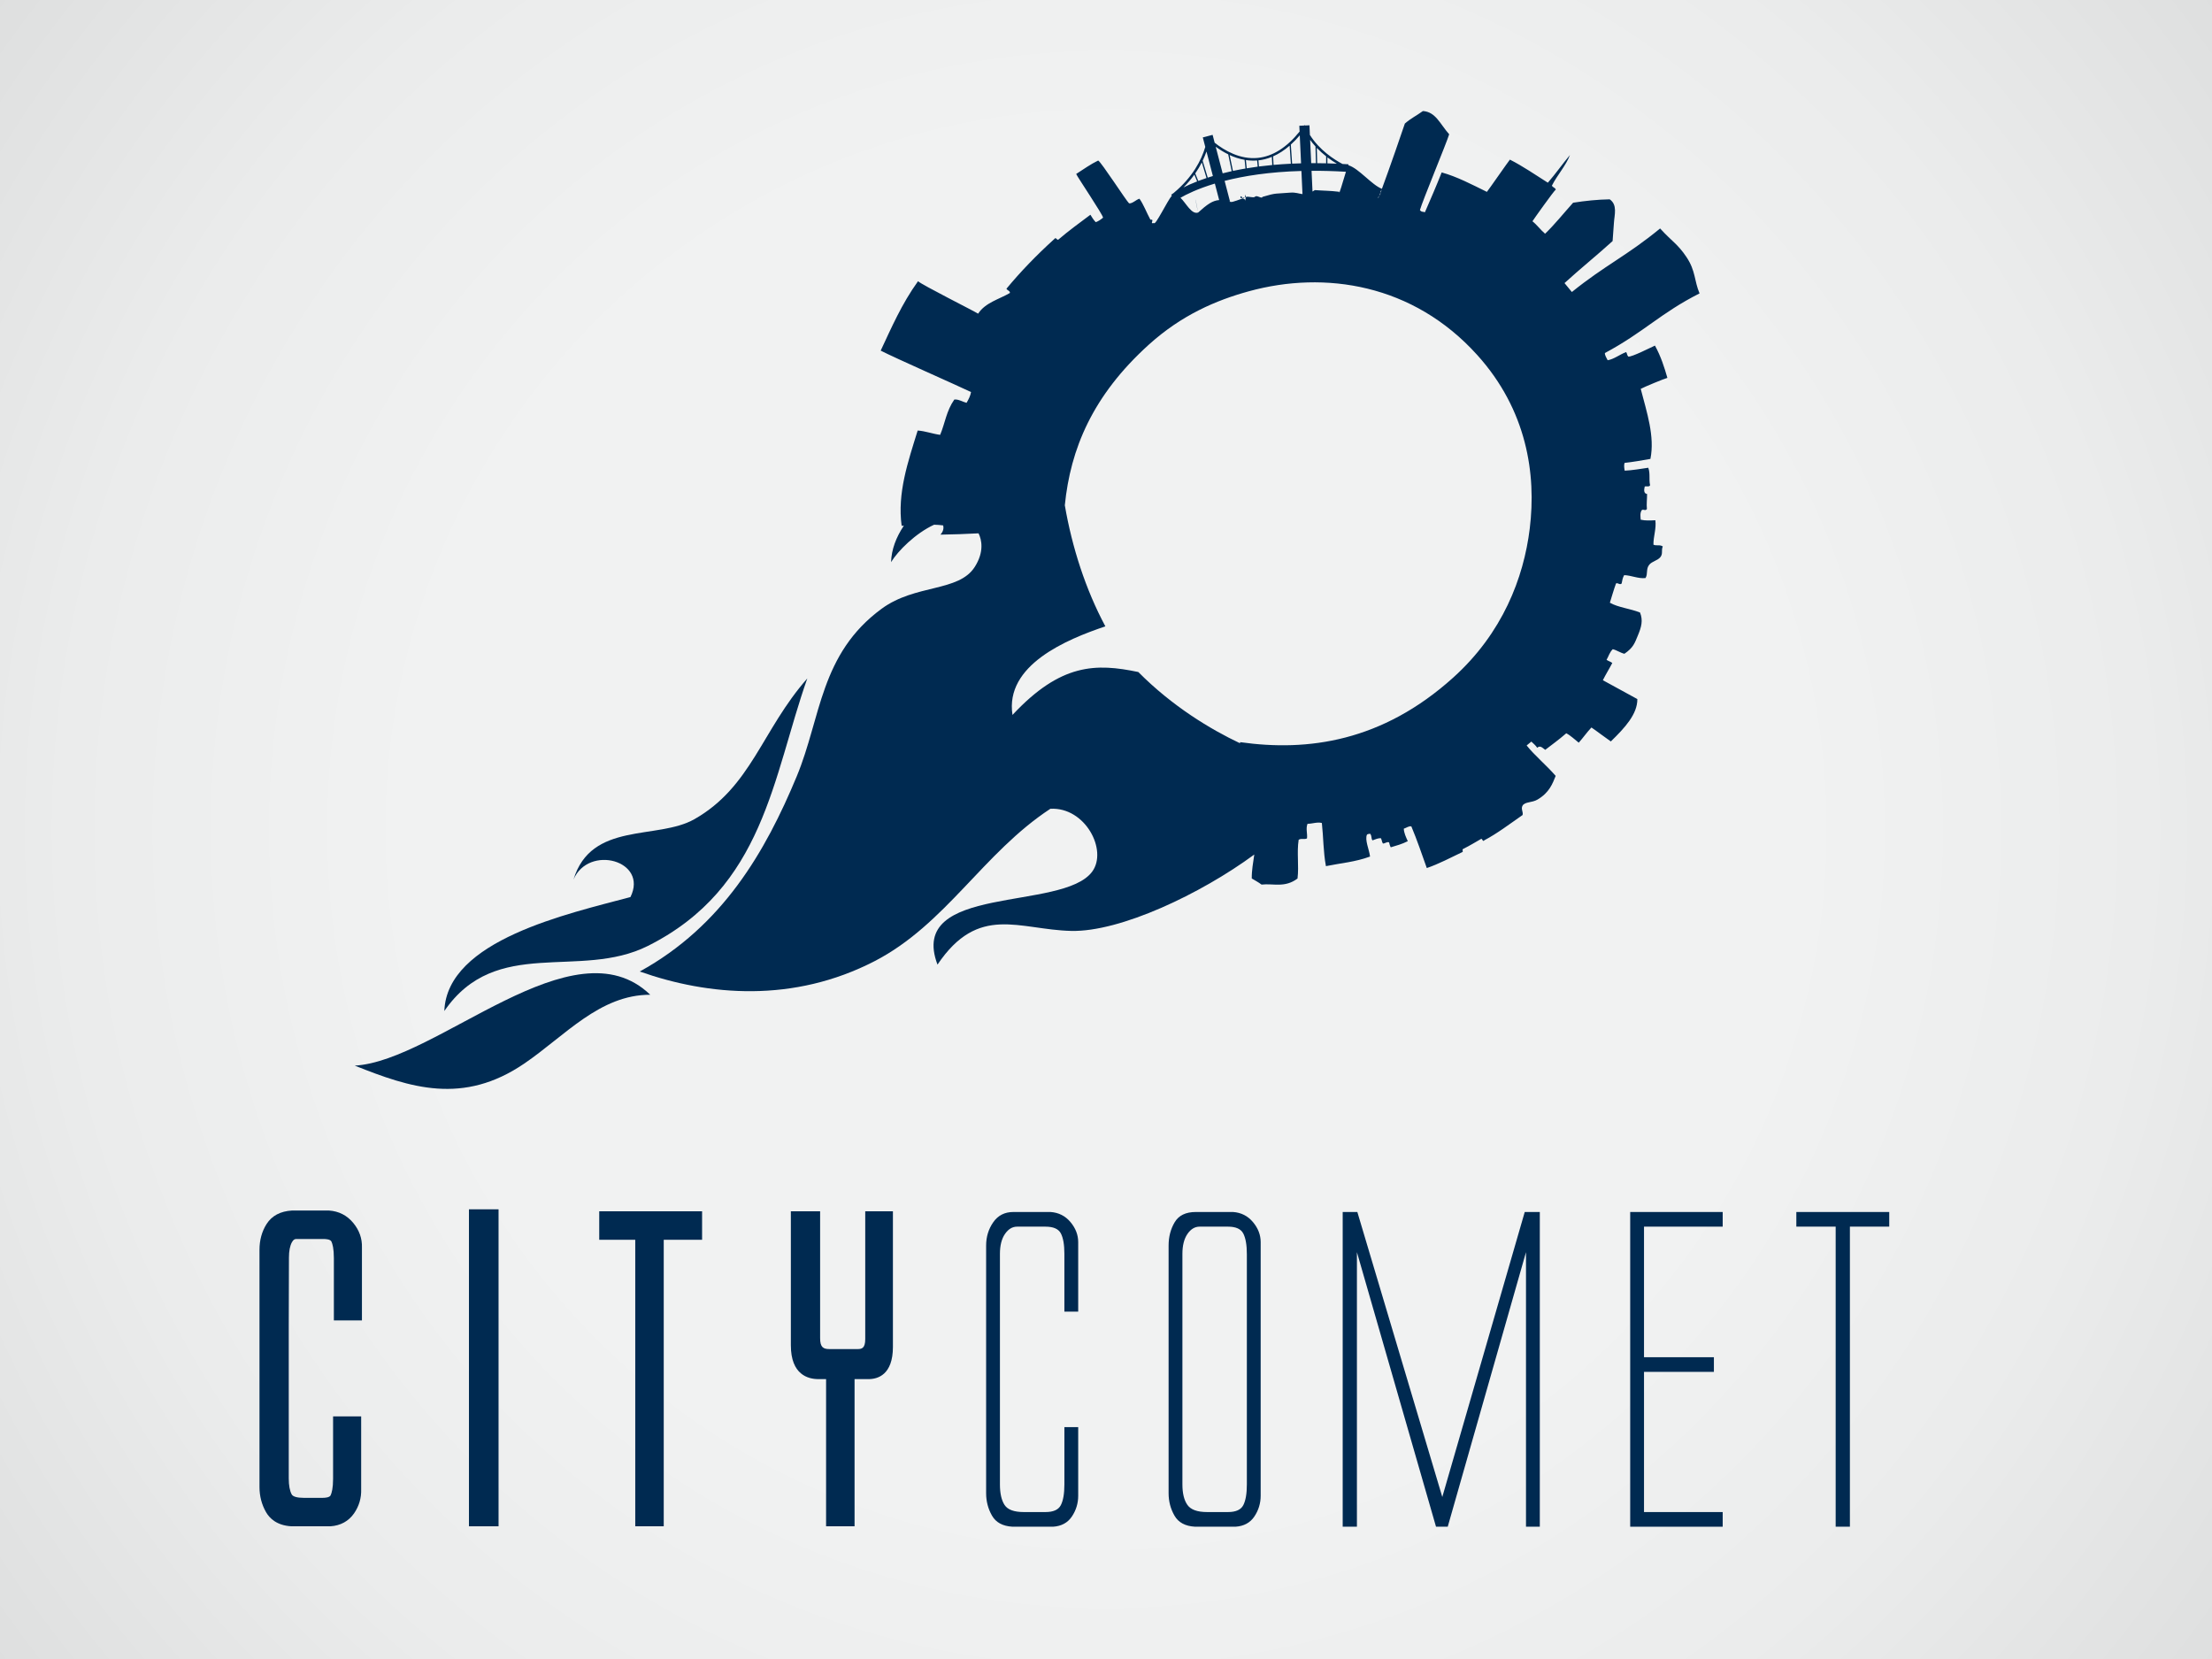 <?xml version="1.0" encoding="utf-8"?>
<!-- Generator: Adobe Illustrator 15.0.2, SVG Export Plug-In . SVG Version: 6.00 Build 0)  -->
<!DOCTYPE svg PUBLIC "-//W3C//DTD SVG 1.1//EN" "http://www.w3.org/Graphics/SVG/1.1/DTD/svg11.dtd">
<svg version="1.1" xmlns="http://www.w3.org/2000/svg" xmlns:xlink="http://www.w3.org/1999/xlink" x="0px" y="0px" width="480px"
	 height="360px" viewBox="0 0 480 360" enable-background="new 0 0 480 360" xml:space="preserve">
<rect x="0" y="0" width="480" height="360" fill="#808080" stroke="none"/>
<g id="Layer_1">
	<radialGradient id="SVGID_1_" cx="240" cy="180" r="392.794" gradientUnits="userSpaceOnUse">
		<stop  offset="0.382" style="stop-color:#F1F2F2"/>
		<stop  offset="0.575" style="stop-color:#EBECEC"/>
		<stop  offset="0.843" style="stop-color:#D9DADA"/>
		<stop  offset="1" style="stop-color:#CCCCCC"/>
	</radialGradient>
	<rect x="-217.062" y="-135.704" fill="url(#SVGID_1_)" width="914.124" height="631.408"/>
</g>
<g id="Shadow">
</g>
<g id="Layer_2">
	<g>
		<g>
			<g>
				<path fill="#002A51" d="M217.985,326.569c0.666,1.03,2.057,1.544,4.177,1.544h4.723c1.694,0,2.799-0.499,3.314-1.498
					c0.514-0.999,0.772-2.497,0.772-4.495v-12.441h2.997v14.893c0,1.635-0.454,3.134-1.362,4.496
					c-0.908,1.362-2.27,2.104-4.086,2.225h-8.81c-2.12-0.121-3.603-0.922-4.45-2.406c-0.848-1.483-1.271-3.103-1.271-4.858v-53.762
					c0-1.876,0.514-3.557,1.543-5.041c1.029-1.482,2.482-2.225,4.359-2.225h8.083c1.755,0.122,3.192,0.849,4.313,2.18
					c1.119,1.332,1.68,2.785,1.68,4.359v15.074h-2.997v-12.532c0-1.997-0.258-3.48-0.772-4.449c-0.515-0.968-1.62-1.453-3.314-1.453
					h-6.176c-1.03,0-1.907,0.53-2.633,1.589c-0.727,1.061-1.09,2.498-1.09,4.313v50.039
					C216.986,324.059,217.318,325.541,217.985,326.569z"/>
				<path fill="#002A51" d="M273.563,324.571c0,1.635-0.454,3.134-1.362,4.496s-2.271,2.104-4.087,2.225h-8.809
					c-2.12-0.121-3.603-0.922-4.45-2.406c-0.849-1.483-1.271-3.103-1.271-4.858v-53.762c0-1.876,0.438-3.557,1.317-5.041
					c0.877-1.482,2.407-2.225,4.586-2.225h8.082c1.755,0.122,3.193,0.849,4.313,2.18c1.12,1.332,1.681,2.785,1.681,4.359V324.571z
					 M257.67,326.569c0.727,1.03,2.148,1.544,4.268,1.544h4.541c1.694,0,2.8-0.499,3.315-1.498c0.514-0.999,0.772-2.497,0.772-4.495
					v-49.948c0-1.997-0.258-3.496-0.772-4.495c-0.515-0.999-1.621-1.498-3.315-1.498h-6.175c-1.03,0-1.907,0.53-2.634,1.589
					c-0.727,1.061-1.09,2.498-1.09,4.313v50.039C256.581,324.059,256.944,325.541,257.67,326.569z"/>
				<path fill="#002A51" d="M311.613,331.292l-17.164-59.574v59.574h-3.087V263h3.178l18.435,61.844L330.866,263h3.269v68.292
					h-2.997v-59.574l-16.982,59.574H311.613z"/>
				<path fill="#002A51" d="M353.75,263h20.07v3.179h-17.073v28.334h15.166v3.178h-15.166v30.423h17.073v3.179h-20.07V263z"/>
				<path fill="#002A51" d="M409.961,263v3.179h-8.536v65.113h-3.088v-65.113h-8.536V263H409.961z"/>
			</g>
		</g>
		<g>
			<g>
				<g>
					<path fill="#002A51" d="M63.308,330.422c-2.326-0.128-3.961-1.031-4.906-2.686c-0.871-1.527-1.313-3.229-1.313-5.06v-51.476
						c0-1.954,0.478-3.695,1.42-5.175c0.997-1.576,2.653-2.44,4.922-2.568l7.862-0.001c1.964,0.129,3.548,0.938,4.76,2.404
						c1.199,1.45,1.773,3.086,1.707,4.861l0.001,15.019h-4.53v-12.755c0-1.74-0.204-3.058-0.607-3.915
						c-0.116-0.245-0.471-0.996-2.438-0.996h-5.859c-0.457,0-1.127,0.116-1.671,1.12c-0.487,0.899-0.734,2.146-0.734,3.706
						l-0.042,14.78v33.127c0,1.668,0.253,2.97,0.751,3.87c0.416,0.747,1.502,1.127,3.226,1.127h4.163
						c1.967,0,2.319-0.751,2.435-0.997c0.403-0.858,0.607-2.176,0.607-3.917v-12.757h4.534v15.052
						c0.06,1.726-0.416,3.342-1.414,4.778c-1.044,1.501-2.558,2.327-4.498,2.455l-0.026,0.002H63.308z"/>
					<path fill="#002A51" d="M71.293,264.237c1.696,0.113,3.085,0.822,4.159,2.121c1.078,1.304,1.588,2.748,1.529,4.335v14.268
						h-2.969v-11.975c0-1.869-0.229-3.285-0.682-4.247c-0.455-0.961-1.502-1.444-3.145-1.444h-5.859
						c-1.019,0-1.806,0.51-2.357,1.528s-0.829,2.378-0.829,4.078l-0.042,14.778v2.718v5.776v5.609v19.025
						c0,1.813,0.284,3.228,0.848,4.248c0.568,1.019,1.871,1.529,3.909,1.529h4.163c1.643,0,2.69-0.483,3.142-1.446
						c0.451-0.961,0.681-2.378,0.681-4.248v-11.977h2.973v14.271c0.055,1.585-0.368,3.029-1.274,4.333
						c-0.906,1.302-2.209,2.01-3.909,2.122h-8.323c-2.012-0.112-3.419-0.876-4.228-2.292c-0.807-1.415-1.21-2.973-1.21-4.673v-2.719
						v-46.037v-2.72c0-1.81,0.432-3.396,1.298-4.756c0.86-1.359,2.299-2.095,4.308-2.208H71.293 M71.345,262.677h-0.052h-7.818
						h-0.044l-0.044,0.002c-2.535,0.144-4.398,1.13-5.539,2.932c-1.021,1.604-1.54,3.485-1.54,5.591v2.72v46.037v2.719
						c0,1.968,0.476,3.8,1.415,5.446c0.746,1.306,2.304,2.898,5.497,3.077l0.043,0.002h0.043h8.323h0.051l0.052-0.003
						c2.158-0.143,3.917-1.106,5.087-2.788c1.091-1.571,1.614-3.337,1.554-5.25v-14.246v-1.561h-1.561H73.84h-1.561v1.561v11.977
						c0,2.025-0.29,3.067-0.533,3.585c-0.224,0.478-1.179,0.549-1.729,0.549h-4.163c-1.359,0-2.287-0.266-2.545-0.729
						c-0.431-0.779-0.65-1.954-0.65-3.488v-19.025v-5.609v-5.776v-2.718l0.042-14.773c0-1.434,0.215-2.556,0.64-3.34
						c0.355-0.655,0.695-0.711,0.985-0.711h5.859c0.55,0,1.507,0.072,1.733,0.552c0.242,0.514,0.532,1.556,0.532,3.579v11.975v1.561
						h1.561h2.969h1.561v-1.561v-14.24c0.065-1.96-0.569-3.763-1.887-5.356c-1.354-1.639-3.123-2.542-5.258-2.685L71.345,262.677
						L71.345,262.677z"/>
				</g>
				<g>
					<polygon fill="#002A51" points="138.631,330.422 138.631,268.246 130.814,268.246 130.814,263.626 151.575,263.626 
						151.575,268.246 143.25,268.246 143.25,330.422 					"/>
					<path fill="#002A51" d="M150.794,264.406v3.06h-3.4h-4.923v62.176h-3.058v-62.176h-4.417h-3.4v-3.06h9.601H150.794
						 M152.355,262.846h-1.561h-9.599h-9.601h-1.561v1.561v3.06v1.561h1.561h3.4h2.856v60.615v1.561h1.561h3.058h1.561v-1.561
						v-60.615h3.362h3.4h1.561v-1.561v-3.06V262.846L152.355,262.846z"/>
				</g>
				<g>
					<path fill="#002A51" d="M180.04,330.422v-31.938h-2.447c-2.372,0-5.2-1.138-5.2-6.559v-28.3h4.79v26.771
						c0,2.163,0.858,3.128,2.785,3.128h6.118c1.21,0,2.449-0.352,2.449-2.957v-26.942h4.447v28.643c0,5.138-2.457,6.216-4.518,6.216
						h-3.806v31.938H180.04z"/>
					<path fill="#002A51" d="M192.202,264.406v27.862c0,3.624-1.246,5.436-3.738,5.436h-4.586v31.938h-3.058v-31.938h-3.227
						c-2.948,0-4.419-1.925-4.419-5.778v-18.005v-2.72v-6.795h3.229v23.273v2.718c0,2.606,1.19,3.908,3.566,3.908h6.118
						c2.151,0,3.229-1.243,3.229-3.737v-5.607v-11.975v-8.58H192.202 M193.763,262.846h-1.561h-2.887h-1.561v1.561v8.58v11.975
						v5.607c0,2.013-0.755,2.177-1.668,2.177h-6.118c-1.3,0-2.005-0.374-2.005-2.348v-2.718v-23.273v-1.561h-1.561h-3.229h-1.561
						v1.561v6.795v2.72v18.005c0,6.386,3.747,7.339,5.98,7.339h1.666v30.377v1.561h1.561h3.058h1.561v-1.561v-30.377h3.025
						c1.979,0,5.299-0.908,5.299-6.996v-27.862V262.846L193.763,262.846z"/>
				</g>
			</g>
			<g>
				<rect x="102.542" y="263.198" fill="#002A51" width="4.862" height="67.224"/>
				<path fill="#002A51" d="M106.625,263.979v65.663h-3.302v-65.663H106.625 M108.186,262.418h-1.561h-3.302h-1.561v1.561v65.663
					v1.561h1.561h3.302h1.561v-1.561v-65.663V262.418L108.186,262.418z"/>
			</g>
		</g>
	</g>
	<g>
		<g>
			<path fill="#002A51" d="M76.985,231.238c12.015,4.798,23.496,8.643,36.85-0.494c8.808-6.024,16.322-14.897,27.265-14.886
				C124.405,199.783,94.902,230.234,76.985,231.238z"/>
			<path fill="#002A51" d="M140.59,205.262c25.27-12.662,27.057-36.705,34.594-58.043c-9.875,11.223-12.142,23.514-24.489,30.538
				c-8.068,4.583-22.404,0.42-26.249,13.113c3.265-7.669,16.287-4.146,12.363,3.789c-13.425,3.609-39.814,9.297-40.388,24.727
				C107.685,202.996,125.756,212.695,140.59,205.262z"/>
			<path fill="#002A51" d="M259.994,46.122C258.889,40.405,259.657,44.813,259.994,46.122L259.994,46.122z"/>
			<path fill="#002A51" d="M270.146,42.879c0.05-0.052,0.11-0.087,0.176-0.116C270.291,42.283,270.217,41.914,270.146,42.879z"/>
			<path fill="#002A51" d="M359.122,74.993c-0.781,0.337-5.047,2.526-5.785,2.384c-0.331-0.345-0.215-0.646-0.467-0.981
				c-1.328,0.49-2.715,1.589-4.012,1.771c-0.262-0.526-0.62-1.06-0.601-1.558c8.528-4.567,12.039-8.642,20.541-12.943
				c-1.18-2.793-0.822-4.861-2.822-7.865c-1.903-2.859-3.182-3.415-5.735-6.224c-7.289,5.99-11.867,7.92-19.148,13.787
				c-0.531-0.645-1.064-1.287-1.595-1.934c3.332-3.054,7.08-6.068,10.435-9.12c0.093-1.132,0.196-2.469,0.29-4.002
				c0.101-1.669,0.816-3.865-0.921-5.055c-2.628,0.047-5.279,0.317-7.942,0.737c-1.971,2.188-4.103,4.851-6.083,6.727
				c-0.923-0.771-1.808-1.983-2.739-2.7c0.207-0.355,4.624-6.563,5.076-6.896c-0.265-0.483-0.587-0.391-0.857-0.83
				c1.109-2.237,3.086-4.391,3.919-6.652c-1.671,1.995-3.066,4.016-4.793,6.006c-2.74-1.728-5.465-3.611-8.235-5.007
				c-0.329,0.374-4.667,6.624-4.994,6.998c-3.252-1.595-6.493-3.308-9.81-4.221c-1.142,2.888-2.384,5.769-3.64,8.646
				c-0.359-0.168-0.752,0.012-1.081-0.478c0.523-1.917,5.771-14.53,6.347-16.443c-2.031-2.308-2.925-4.855-5.7-5.046
				c-1.502,1.083-2.56,1.544-3.917,2.718c-0.477,1.454-3.45,10.057-4.979,14.158c-0.171,0.671-0.228,0.741-0.242,0.645
				c-0.042,0.109-0.083,0.213-0.12,0.312l0,0c0.172,0.023-0.024,0.296-0.217,0.552c-0.079,0.192-0.145,0.348-0.196,0.459
				c-0.171,0.026,0.01-0.209,0.196-0.459c0.064-0.157,0.136-0.345,0.217-0.552c0.199-1.229,0.091-0.487,0.12-0.312
				c0.076-0.2,0.155-0.413,0.242-0.645c-2.217-0.841-5.025-4.448-7.271-5.111l0.013-0.207c-0.438-0.026-0.862-0.045-1.292-0.07
				c-1.789-0.939-4.975-2.973-7.077-6.297l-0.096-2.097l-0.987,0.045l-0.054-0.12l-0.091,0.126l-1.064,0.05l0.058,1.257
				c-2.795,3.467-5.841,5.4-9.07,5.719c-3.831,0.38-7.21-1.589-9.362-3.296l-0.445-1.706l-2.128,0.556l0.539,2.067
				c-0.853,2.885-2.73,6.533-6.801,9.938c-0.031,0.026-0.04,0.035-0.066,0.056c-0.306,0.202-0.488,0.337-0.536,0.376l0.15,0.191
				c-0.993,1.151-3.589,6.593-3.882,5.953c-1.118,0.252,0.324-0.827-0.777-0.74c-0.799-1.456-1.525-3.388-2.376-4.539
				c-0.74,0.209-1.543,1.107-2.252,1.002c-0.632-0.58-6.043-8.977-6.7-9.289c-1.572,0.744-3.181,1.891-4.777,2.916
				c0.239,0.615,5.835,8.894,5.835,9.486c-0.542,0.44-1.077,0.814-1.591,0.974c-0.531-0.552-0.818-1.078-1.157-1.611
				c-2.323,1.754-4.637,3.398-6.986,5.421c-0.291,0.107-0.5-0.645-0.826-0.171c-3.932,3.56-7.398,7.162-10.409,10.809
				c0.252,0.43,0.791,0.43,0.756,0.916c-2.3,1.353-5.348,2.091-6.9,4.493c-0.882-0.572-12.181-6.239-13.041-7.043
				c-3.549,4.938-5.733,10.01-8.099,15.062c3.035,1.565,16.557,7.532,19.605,8.985c-0.135,0.799-0.517,1.574-0.976,2.343
				c-0.884-0.226-1.735-0.806-2.648-0.724c-1.744,2.49-2.008,5.118-3.079,7.671c-1.634-0.212-3.231-0.83-4.877-0.936
				c-2.107,6.795-4.444,13.567-3.479,20.658c0.157,0.002,0.314-0.004,0.473-0.004c-1.661,2.491-2.689,5.148-2.767,7.902
				c1.487-2.448,5.316-6.271,9.334-8.119c0.657,0.017,1.312,0.058,1.963,0.146c0.196,0.706-0.037,1.372-0.568,2.008
				c2.746-0.037,5.498-0.145,8.253-0.285c0.699,1.413,1.245,4.021-0.811,7.269c-3.483,5.5-12.859,3.707-20.195,9.078
				c-13.411,9.832-13.144,23.594-18.429,36.342c-6.797,16.384-16.131,32.529-34.083,42.395c14.943,5.285,33.366,6.849,50.983-2.258
				c15.41-7.969,23.532-23.487,38.117-33.053c7.571-0.419,12.479,9,9.083,13.63c-6.364,8.686-40.211,2.593-33.575,20.183
				c8.913-13.227,17.671-7.574,29.029-7.31c10.65,0.244,28.099-8.034,39.714-16.575c-0.244,1.725-0.57,3.443-0.547,5.193
				c0.707,0.44,1.423,0.792,2.122,1.327c2.589-0.285,5.052,0.758,7.809-1.314c0.339-2.776-0.188-5.641,0.247-8.409
				c0.63-0.388,1.186,0.011,1.808-0.295c0.132-1.05-0.308-2.152,0.118-3.178c1.029,0.021,2.105-0.444,3.109-0.169
				c0.347,3.126,0.296,6.214,0.882,9.363c3.188-0.659,6.333-0.883,9.572-2.081c-0.177-1.521-1.18-3.607-0.669-4.75
				c0.239-0.225,0.446-0.101,0.675-0.217c0.434,0.511,0.184,0.955,0.517,1.455c0.616-0.226,1.235-0.494,1.826-0.481
				c0.238,0.398,0.176,0.769,0.451,1.169c0.438,0.011,0.921-0.471,1.336-0.248c0.077,0.352,0.155,0.703,0.366,1.066
				c1.223-0.37,2.442-0.692,3.69-1.333c-0.421-0.915-0.839-1.83-0.866-2.706c0.548-0.172,1.124-0.637,1.641-0.498
				c1.269,3.026,2.272,6.026,3.351,9.037c2.552-0.864,5.151-2.246,7.737-3.476c0.254-0.227-0.252-0.524,0.256-0.725
				c1.279-0.626,2.574-1.426,3.863-2.161c0.203,0.154,0.366,0.727,0.622,0.341c2.729-1.426,5.526-3.55,8.305-5.483
				c0.186-0.678-0.43-1.341,0.01-2.06c0.51-0.839,2.033-0.593,3.214-1.285c2.598-1.521,3.288-3.485,3.961-5.148
				c-2.026-2.335-4.57-4.428-6.301-6.604c0.34-0.28,0.678-0.56,1.019-0.841c0.428,0.43,0.866,0.735,1.277,1.343
				c0.653-0.626,1.18,0.077,1.738,0.446c1.514-1.176,2.849-2.101,4.562-3.591c0.923,0.463,1.808,1.339,2.71,2.039
				c0.967-1.093,1.731-2.206,2.752-3.297c1.407,0.961,2.802,2.058,4.208,3.028c3.05-2.958,5.789-5.941,5.754-9.195
				c-2.491-1.37-4.987-2.721-7.481-4.091c0.618-1.254,1.403-2.489,2.047-3.739c-0.407-0.318-0.836-0.399-1.248-0.682
				c0.46-0.77,0.611-1.566,1.347-2.309c0.855,0.196,1.674,0.794,2.529,0.992c1.978-1.345,2.256-2.382,2.907-3.938
				c0.782-1.862,1.175-3.292,0.481-5.015c-2.107-0.841-4.765-1.1-6.543-2.126c0.436-1.396,0.833-2.795,1.337-4.184
				c0.428-0.215,0.775,0.407,1.217,0.022c0.128-0.613,0.194-1.231,0.55-1.822c1.558,0.048,3.047,0.81,4.625,0.633
				c0.575-0.868,0.04-1.979,0.843-2.92c0.622-0.729,1.824-0.886,2.405-1.643c0.586-0.76,0.124-1.391,0.502-2.295
				c-0.645-0.452-1.368-0.07-2.025-0.383c-0.029-1.782,0.666-3.497,0.414-5.301c-1.066,0.047-2.134,0.119-3.174-0.118
				c-0.051-0.692-0.177-1.391,0.194-2.041c0.411-0.372,0.727,0.239,1.151-0.267c-0.116-1.104,0.042-2.182,0.033-3.276
				c-0.831-0.094-0.634-1.085-0.498-1.641c0.366-0.058,1.043,0.128,1.151-0.265c-0.292-1.276,0.079-2.491-0.389-3.787
				c-1.71,0.248-3.427,0.554-5.12,0.635c-0.097-0.57-0.196-1.143-0.027-1.688c1.864-0.206,3.737-0.533,5.611-0.867
				c0.978-4.905-0.779-10.072-2.103-15.198c0.791-0.432,5.016-2.178,5.785-2.384C361.155,79.687,360.424,77.367,359.122,74.993z
				 M292.065,37.273c-0.636,2.104-1.601,5.384-1.436,4.345c-2.256-0.263-3.047-0.202-5.313-0.365
				c-0.178,0.121-0.343,0.225-0.503,0.317l-0.208-4.506C286.936,37.053,289.418,37.114,292.065,37.273z M288.043,34.142
				c0.724,0.549,1.42,1.004,2.042,1.374c-0.694-0.029-1.372-0.05-2.044-0.068L288.043,34.142z M287.77,33.922l-0.003,1.517
				c-0.658-0.017-1.301-0.024-1.937-0.028l-0.089-3.322C286.404,32.784,287.093,33.39,287.77,33.922z M285.458,31.773l0.097,3.632
				c-0.348,0-0.686,0.003-1.026,0.005l-0.234-5.06C284.663,30.858,285.055,31.329,285.458,31.773z M282.049,29.367l0.28,6.076
				c-0.659,0.016-1.307,0.039-1.94,0.067l-0.282-4.136C280.766,30.78,281.415,30.114,282.049,29.367z M279.847,31.608l0.269,3.917
				c-1.308,0.063-2.562,0.149-3.76,0.257l-0.095-1.855C277.49,33.388,278.688,32.616,279.847,31.608z M275.989,34.044l0.091,1.765
				c-0.999,0.093-1.967,0.198-2.891,0.318l-0.118-1.329C274.063,34.693,275.037,34.433,275.989,34.044z M282.405,37.1l0.231,5.021
				c-0.786-0.087-1.504-0.421-2.683-0.318c-3.176,0.279-2.882-0.021-6,0.916c-0.13,0.549-1.249-0.523-1.648,0
				c-0.391,0.285-1.44-0.203-1.983,0.045c0.035,0.566,0.008,1.287-0.176,0.116c0.062,0.576-0.155,0.402-0.399,0.145
				c-2.343,0.849-2.585,0.917-2.851,0.691c0.031,0.207,0.033,0.346-0.079-0.049l0.019-0.005c0.021,0.02,0.04,0.038,0.06,0.054
				c-0.004-0.022-0.008-0.043-0.012-0.065l0.006-0.002l-0.019-0.072c-0.02-0.096-0.039-0.178-0.054-0.205l-1.076-4.121
				C269.909,38.183,275.407,37.292,282.405,37.1z M272.797,34.823l0.12,1.341c-0.822,0.109-1.614,0.229-2.378,0.357l-0.184-1.789
				C271.142,34.852,271.958,34.89,272.797,34.823z M270.074,34.683l0.193,1.882c-0.953,0.163-1.857,0.339-2.719,0.525l-0.714-3.442
				C267.831,34.11,268.919,34.479,270.074,34.683z M266.522,33.495l0.756,3.65c-0.686,0.15-1.337,0.306-1.965,0.467l-1.508-5.776
				C264.591,32.414,265.508,32.995,266.522,33.495z M261.804,32.873l1.391,5.324c-0.387,0.115-0.76,0.231-1.12,0.349l-1.102-3.667
				C261.306,34.187,261.581,33.516,261.804,32.873z M260.793,35.24l1.021,3.393c-0.636,0.211-1.233,0.424-1.783,0.632l-0.667-1.63
				C259.928,36.821,260.399,36.02,260.793,35.24z M259.174,37.896l0.601,1.471c-1.18,0.459-2.161,0.9-2.956,1.3
				C257.738,39.744,258.513,38.814,259.174,37.896z M263.622,39.837l0.934,3.577c-1.444,0.117-2.584,0.915-4.562,2.708
				c-1.426,0.481-2.568-1.979-3.831-3.206C257.406,42.194,259.827,40.978,263.622,39.837z M331.954,114.688
				c-1.314,10.758-5.927,22.712-16.594,32.333c-15.427,13.915-31.563,16.109-46.235,14.028c-0.021,0.077-0.04,0.153-0.06,0.229
				c-6.355-3.004-14.669-7.999-22.051-15.449c-9.173-1.918-16.823-1.928-27.306,9.312c-1.686-10.818,11.729-16.382,20.155-19.223
				c-4.29-8.008-7.218-17.108-8.798-26.271c1.214-12.182,5.987-23.786,18.215-34.844c7.132-6.45,14.633-9.652,21.728-11.599
				c16.481-4.524,35.639-1.599,49.56,13.843C331.332,88.984,333.398,102.882,331.954,114.688z"/>
			<path fill="#002A51" d="M269.648,42.92c0.033,0.035,0.066,0.07,0.099,0.104c0.128-0.046,0.257-0.093,0.399-0.145
				C269.985,42.848,269.817,42.883,269.648,42.92z"/>
			<path fill="#002A51" d="M269.2,42.974c0.146,0.015,0.297-0.021,0.448-0.054C269.374,42.622,269.107,42.331,269.2,42.974z"/>
		</g>
	</g>
</g>
</svg>

